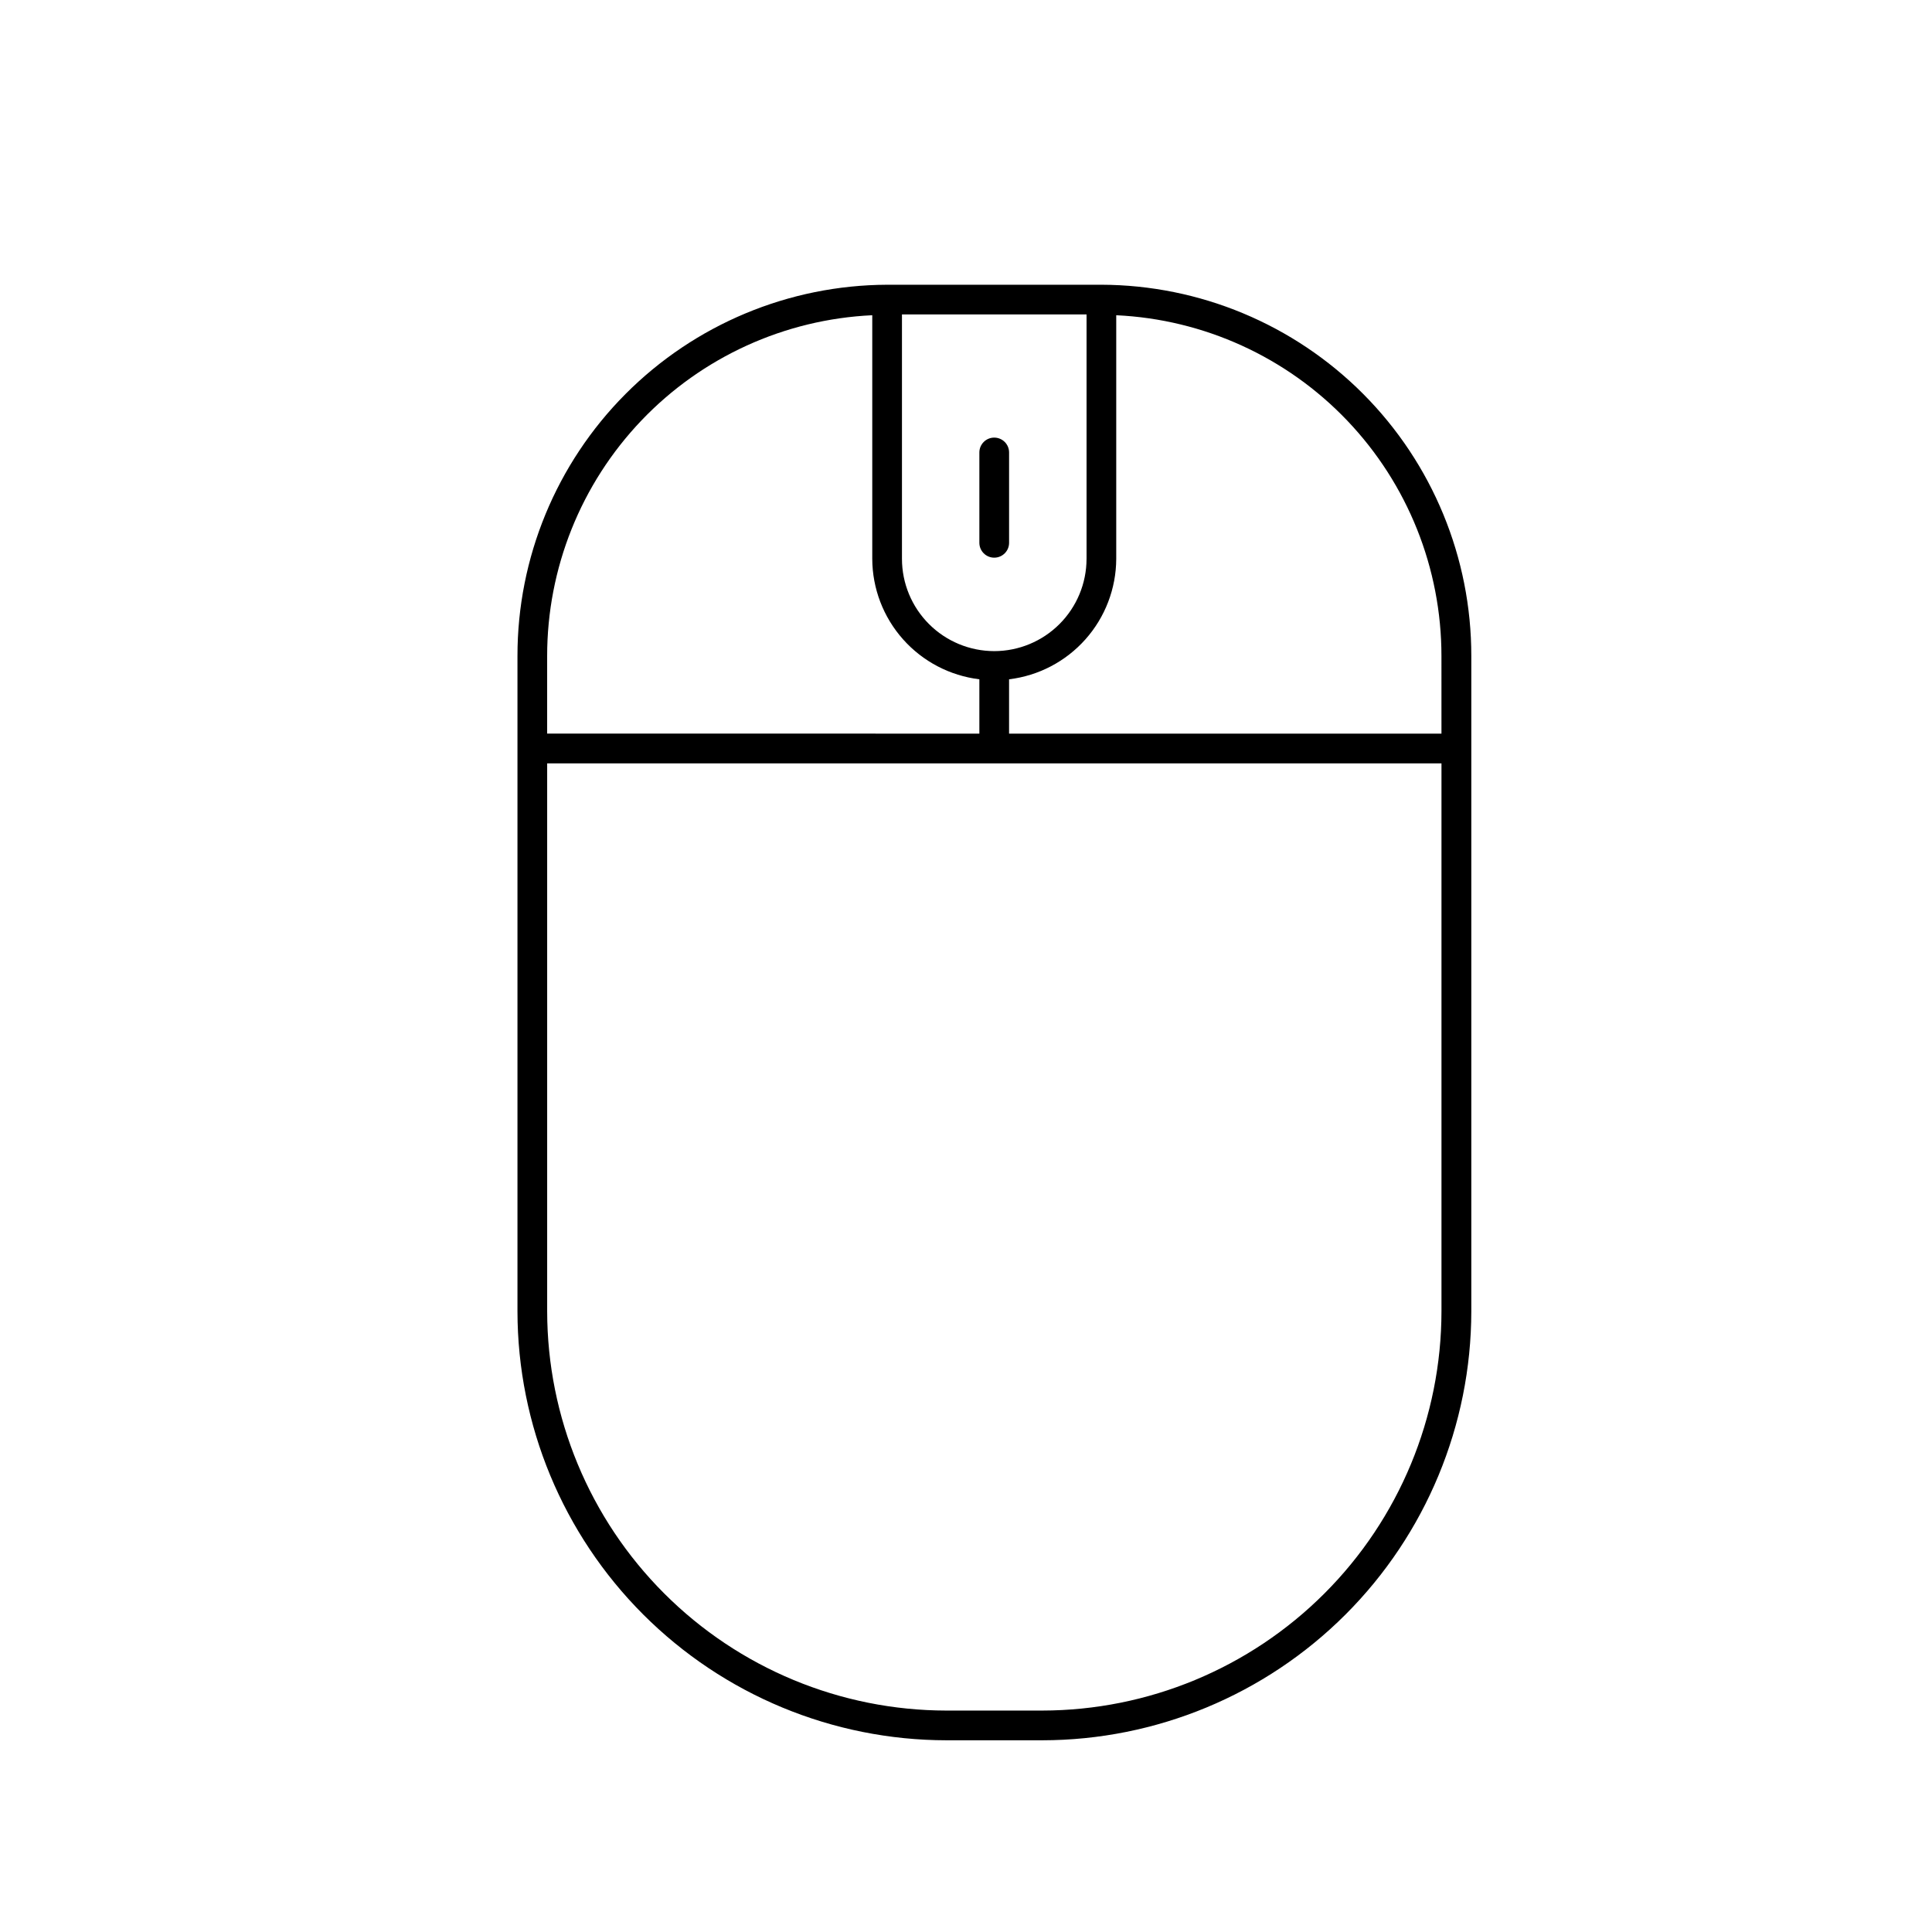 <?xml version="1.0" encoding="UTF-8"?>
<!-- Uploaded to: SVG Repo, www.svgrepo.com, Generator: SVG Repo Mixer Tools -->
<svg fill="#000000" width="800px" height="800px" version="1.1" viewBox="144 144 512 512" xmlns="http://www.w3.org/2000/svg">
 <g>
  <path d="m435.88 219.46h-56.789c-26.027 0.094-50.957 10.504-69.32 28.953-18.363 18.445-28.66 43.418-28.637 69.449v173.66c0.031 30.137 12.02 59.031 33.332 80.344 21.312 21.309 50.207 33.297 80.348 33.328h25.418c30.137-0.031 59.035-12.02 80.344-33.328 21.312-21.312 33.301-50.207 33.336-80.344v-173.66c0.023-26.043-10.285-51.031-28.664-69.477-18.379-18.449-43.324-28.852-69.367-28.926zm-28.402 97.094c-6.481-0.008-12.699-2.582-17.281-7.168-4.586-4.582-7.164-10.801-7.168-17.281v-64.773h48.918v64.762l-0.004 0.004c-0.004 6.484-2.586 12.703-7.172 17.289-4.586 4.586-10.805 7.164-17.293 7.168zm-32.32-89.016v64.551c0.023 7.867 2.926 15.453 8.152 21.332 5.227 5.879 12.422 9.648 20.23 10.598v14.398l-114.54-0.004v-20.551c-0.012-23.246 8.934-45.602 24.977-62.426 16.047-16.82 37.953-26.812 61.176-27.898zm45.035 369.78h-25.418c-28.047-0.043-54.93-11.203-74.758-31.039-19.828-19.832-30.98-46.719-31.012-74.762v-145.22h237v145.22c-0.031 28.051-11.191 54.945-31.027 74.777-19.836 19.836-46.73 30.992-74.781 31.023zm105.81-258.9h-114.59v-14.395c7.812-0.945 15.012-4.711 20.242-10.594 5.231-5.879 8.133-13.469 8.16-21.336v-64.551c23.223 1.082 45.137 11.07 61.188 27.891 16.051 16.816 25 39.176 24.996 62.426z"/>
  <path d="m407.48 259.97c-2.172 0-3.938 1.762-3.938 3.934v23.949c0 2.172 1.766 3.934 3.938 3.934 2.176 0 3.938-1.762 3.938-3.934v-23.949c0-1.043-0.414-2.043-1.152-2.781s-1.742-1.152-2.785-1.152z"/>
 </g>
</svg>